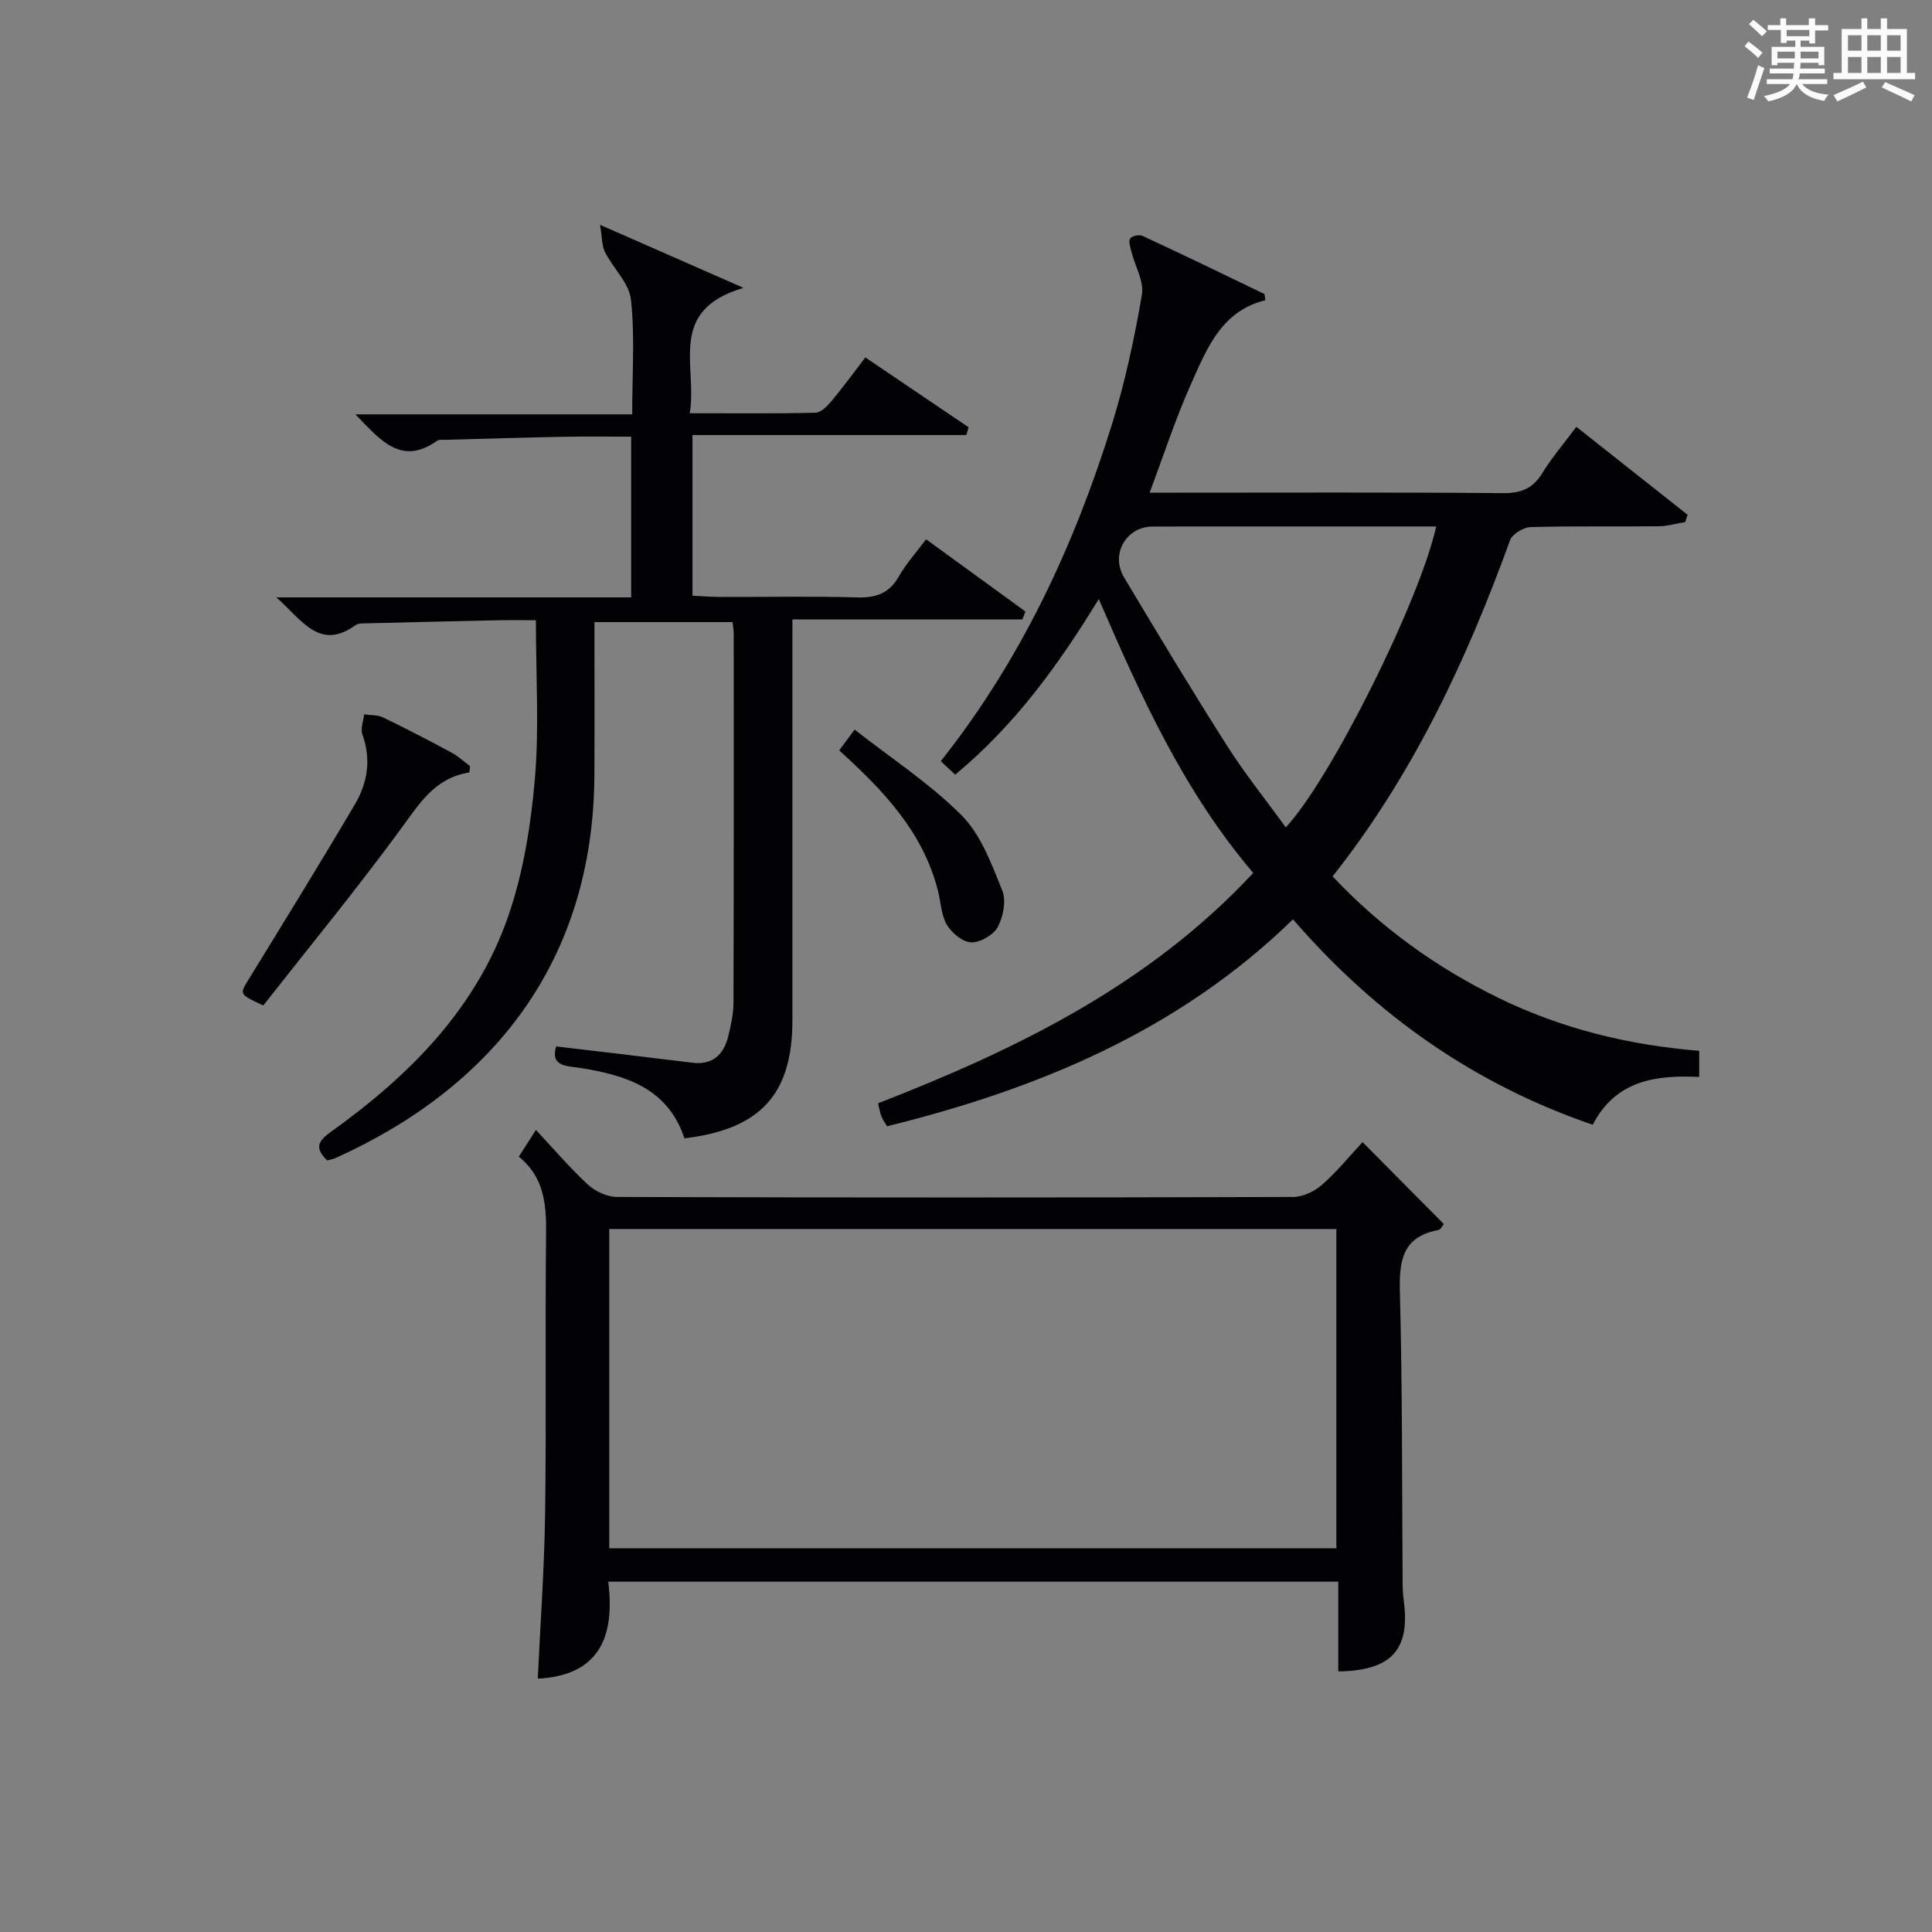 <?xml version="1.0" encoding="utf-8"?>
<svg version="1.1" id="漢_ZDIC_典" xmlns="http://www.w3.org/2000/svg" xmlns:xlink="http://www.w3.org/1999/xlink" x="0px" y="0px"
	 viewBox="0 0 400 400" style="enable-background:new 0 0 400 400;" xml:space="preserve">
<rect x="0" y="0" width="400" height="400" fill="#808080" stroke="none"/>
<style type="text/css">
	.st1{fill:#010104;}
	.st0{fill:#fbfcfa;}
</style>
<g>
	<path class="st0" d="M361.2,9.6l0.8-1c0.9,0.7,1.9,1.4,2.9,2.3L364,12C363,11,362,10.2,361.2,9.6z M361.7,20.2
		c0.9-2.1,1.6-4.3,2.3-6.7c0.4,0.2,0.8,0.4,1.3,0.6c-0.7,2.1-1.5,4.3-2.2,6.6L361.7,20.2z M362.1,5l0.9-0.9c1,0.8,2,1.6,2.8,2.4
		l-1,1C363.9,6.6,363,5.8,362.1,5z M374.6,3.8h1.2v1.4h2.7v1.1h-2.7v2.7h-1.2V8.4h-1.8v1.3h4.9v3.8h-1.2v-0.5h-3.7
		c0,0.4-0.1,0.9-0.1,1.2h5.1v1h-5.2c0,0.5-0.1,0.9-0.3,1.2h6v1h-5.2c1.1,1.3,2.9,2,5.5,2.2c-0.4,0.4-0.7,0.8-0.9,1.3
		c-2.9-0.5-4.8-1.6-5.7-3.5H372c-0.8,1.7-2.7,2.9-5.9,3.6c-0.2-0.4-0.6-0.8-0.9-1.1c2.8-0.6,4.6-1.4,5.4-2.5h-4.8v-1h5.3
		c0.1-0.3,0.2-0.7,0.2-1.2h-4.9v-1h5c0-0.4,0-0.8,0.1-1.2H368v0.5h-1.2V9.7h4.9V8.4h-1.8v0.5h-1.2V6.2H366V5.2h2.6V3.8h1.2v1.4h4.7
		V3.8z M368,12.1h3.6c0-0.4,0-0.9,0-1.4H368V12.1z M369.9,7.5h4.7V6.2h-4.7V7.5z M376.5,10.7h-3.7c0,0.5,0,1,0,1.4h3.7V10.7z"/>
	<path class="st0" d="M385.3,3.8h1.3V6h2.8V3.8h1.3V6h4.1v9.1h1.7v1.3h-16.9v-1.3h1.7V6h4.1V3.8z M385.7,16.9l0.7,1.2
		c-1.8,0.9-3.8,1.9-6,2.9c-0.2-0.4-0.5-0.8-0.8-1.3C381.9,18.7,383.9,17.8,385.7,16.9z M382.6,10.5h2.8V7.3h-2.8V10.5z M382.6,15.1
		h2.8v-3.3h-2.8V15.1z M386.6,10.5h2.8V7.3h-2.8V10.5z M386.6,15.1h2.8v-3.3h-2.8V15.1z M390.3,17c2.1,0.9,4.1,1.8,6.1,2.7l-0.7,1.3
		c-2.2-1.1-4.2-2-6.1-2.9L390.3,17z M393.5,7.3h-2.8v3.2h2.8V7.3z M390.7,15.1h2.8v-3.3h-2.8V15.1z"/>
	
	<path class="st1" d="M261.98,62.16c-9.2,2.23-12.23,10.25-15.56,17.72c-3.09,6.95-5.44,14.22-8.4,22.12c2.22,0,3.95,0,5.67,0
		c22.49,0,44.98-0.1,67.47,0.1c3.76,0.03,6.19-0.95,8.16-4.15c1.98-3.22,4.48-6.14,7.05-9.58c7.89,6.24,15.47,12.23,23.04,18.22
		c-0.17,0.5-0.35,1-0.52,1.5c-1.83,0.3-3.66,0.85-5.5,0.87c-8.83,0.09-17.66-0.09-26.49,0.17c-1.49,0.04-3.79,1.43-4.26,2.72
		c-8.99,24.81-20.06,48.5-36.74,69.6c10.04,10.65,21.56,18.93,34.51,25.23c12.97,6.31,26.78,9.7,41.39,10.88c0,1.9,0,3.44,0,5.41
		c-9-0.43-17.27,0.68-22.04,9.9c-24.53-8.4-44.91-22.71-62.06-42.53c-23.63,23.01-52.59,35.07-84.05,42.84
		c-0.41-0.7-0.88-1.33-1.16-2.04c-0.3-0.76-0.42-1.58-0.7-2.71c28.72-11.18,56.08-24.49,77.68-47.7
		c-14.32-16.82-23.17-36.34-31.98-56.71c-8.38,13.73-17.43,26.17-29.73,36.37c-1.03-0.96-1.93-1.82-2.98-2.8
		c16.65-21,27.67-44.71,35.5-69.94c2.69-8.68,4.59-17.64,6.14-26.6c0.48-2.77-1.42-5.94-2.17-8.95c-0.23-0.91-0.65-2.12-0.26-2.72
		c0.35-0.54,1.89-0.86,2.57-0.54c8.42,3.91,16.78,7.94,25.13,11.99C261.89,60.88,261.85,61.41,261.98,62.16z M297.35,109
		c-19.79,0-39.25-0.01-58.7,0.01c-5.47,0.01-8.8,5.72-5.93,10.53c6.98,11.68,14.01,23.35,21.31,34.83
		c3.7,5.82,8.05,11.23,12.18,16.93C275.47,161.41,293.93,124.43,297.35,109z"/>
	<path class="st1" d="M67.74,240.25c-2.76-2.66-1.78-4.09,0.83-5.96c16.25-11.64,30.13-25.55,36.74-44.84c3.07-8.98,4.61-18.68,5.43-28.18
		c0.91-10.57,0.21-21.29,0.21-32.86c-2.82,0-5.38-0.05-7.95,0.01c-8.98,0.19-17.96,0.4-26.94,0.63c-0.82,0.02-1.84-0.05-2.44,0.38
		c-7.45,5.35-10.95-0.92-16.41-5.75c25.21,0,49.21,0,73.47,0c0-11.28,0-21.88,0-33.27c-4.61,0-9.22-0.07-13.83,0.02
		c-8.14,0.15-16.28,0.4-24.43,0.62c-0.66,0.02-1.49-0.1-1.96,0.23c-7.32,5.18-11.63-0.02-16.86-5.49c19.45,0,38.21,0,57.29,0
		c0-8.52,0.57-16.23-0.26-23.77c-0.38-3.42-3.67-6.47-5.38-9.83c-0.65-1.29-0.56-2.96-1.01-5.64c10.34,4.54,19.1,8.39,29.7,13.05
		c-15.99,4.69-9.47,16.24-11.14,25.96c9.14,0,17.59,0.1,26.04-0.11c1.16-0.03,2.48-1.42,3.37-2.48c2.33-2.79,4.47-5.74,6.95-8.97
		c7.3,4.94,14.34,9.7,21.37,14.46c-0.16,0.54-0.31,1.08-0.47,1.61c-18.8,0-37.59,0-56.69,0c0,11.46,0,22.05,0,33.26
		c1.83,0.09,3.74,0.25,5.66,0.26c9.5,0.03,19-0.17,28.49,0.1c3.91,0.11,6.62-0.87,8.6-4.38c1.46-2.58,3.5-4.82,5.61-7.66
		c6.93,5.04,13.76,10,20.58,14.96c-0.21,0.54-0.43,1.09-0.64,1.63c-15.69,0-31.37,0-47.61,0c0,2.51,0,4.29,0,6.07
		c0,25.66,0,51.32,0,76.97c0,15.25-6.62,22.54-22.36,24.39c-3.43-10.39-12.15-13.08-21.73-14.59c-2.55-0.4-6.08-0.22-4.83-4.43
		c9.53,1.13,18.84,2.21,28.15,3.37c4.34,0.54,6.56-1.72,7.51-5.55c0.55-2.25,1.05-4.58,1.06-6.87c0.08-25.49,0.05-50.98,0.05-76.47
		c0-0.66-0.14-1.31-0.25-2.33c-9.42,0-18.81,0-28.59,0c0,10.78,0.05,21.25-0.01,31.72c-0.21,38.68-21.22,64.65-53.63,79.26
		C68.98,239.96,68.48,240.04,67.74,240.25z"/>
	<path class="st1" d="M277.08,346.05c0-6.23,0-12.2,0-18.58c-50.32,0-100.35,0-151.15,0c1.38,11.01-1.55,19.41-14.59,20.08
		c0.53-11.34,1.36-22.76,1.52-34.19c0.27-19.32-0.01-38.65,0.2-57.98c0.07-6.06-0.4-11.68-5.65-15.9c1.08-1.68,1.95-3.05,3.55-5.54
		c3.77,4.03,7.08,7.93,10.81,11.36c1.52,1.4,3.97,2.51,6,2.52c46.65,0.14,93.3,0.14,139.95,0c2.03-0.01,4.43-1.15,5.99-2.52
		c3.1-2.73,5.74-5.99,8.39-8.84c5.9,5.94,11.3,11.39,16.84,16.97c-0.32,0.35-0.68,1.15-1.18,1.24c-7.35,1.39-8.1,6.24-7.93,12.78
		c0.54,20.14,0.42,40.31,0.57,60.46c0.01,1.16,0.08,2.33,0.23,3.48C291.98,341.53,288.16,345.88,277.08,346.05z M126.14,320.56
		c50.54,0,100.57,0,150.54,0c0-22.29,0-44.2,0-66.11c-50.36,0-100.39,0-150.54,0C126.14,276.61,126.14,298.41,126.14,320.56z"/>
	<path class="st1" d="M97.18,159.93c-7.14,1.1-10.32,6.41-14.13,11.61c-9.21,12.57-19.12,24.63-28.54,36.63c-5.04-2.34-4.94-2.28-2.96-5.51
		c7.38-12.03,14.8-24.03,21.96-36.19c2.6-4.41,3.38-9.29,1.52-14.41c-0.43-1.19,0.21-2.76,0.36-4.16c1.32,0.2,2.78,0.09,3.93,0.64
		c4.78,2.31,9.5,4.76,14.17,7.28c1.38,0.74,2.56,1.86,3.83,2.8C97.27,159.06,97.23,159.5,97.18,159.93z"/>
	<path class="st1" d="M173.74,155.36c0.92-1.24,1.69-2.27,3.2-4.3c7.61,5.97,15.61,11.17,22.19,17.79c3.99,4.01,6.16,10.05,8.37,15.49
		c0.86,2.12,0.22,5.43-0.92,7.58c-0.88,1.65-3.62,3.24-5.48,3.19c-1.76-0.05-4.04-1.93-5.05-3.63c-1.2-2.04-1.26-4.74-1.87-7.13
		C191.1,172.33,183.05,163.77,173.74,155.36z"/>
	
	
</g>
</svg>

